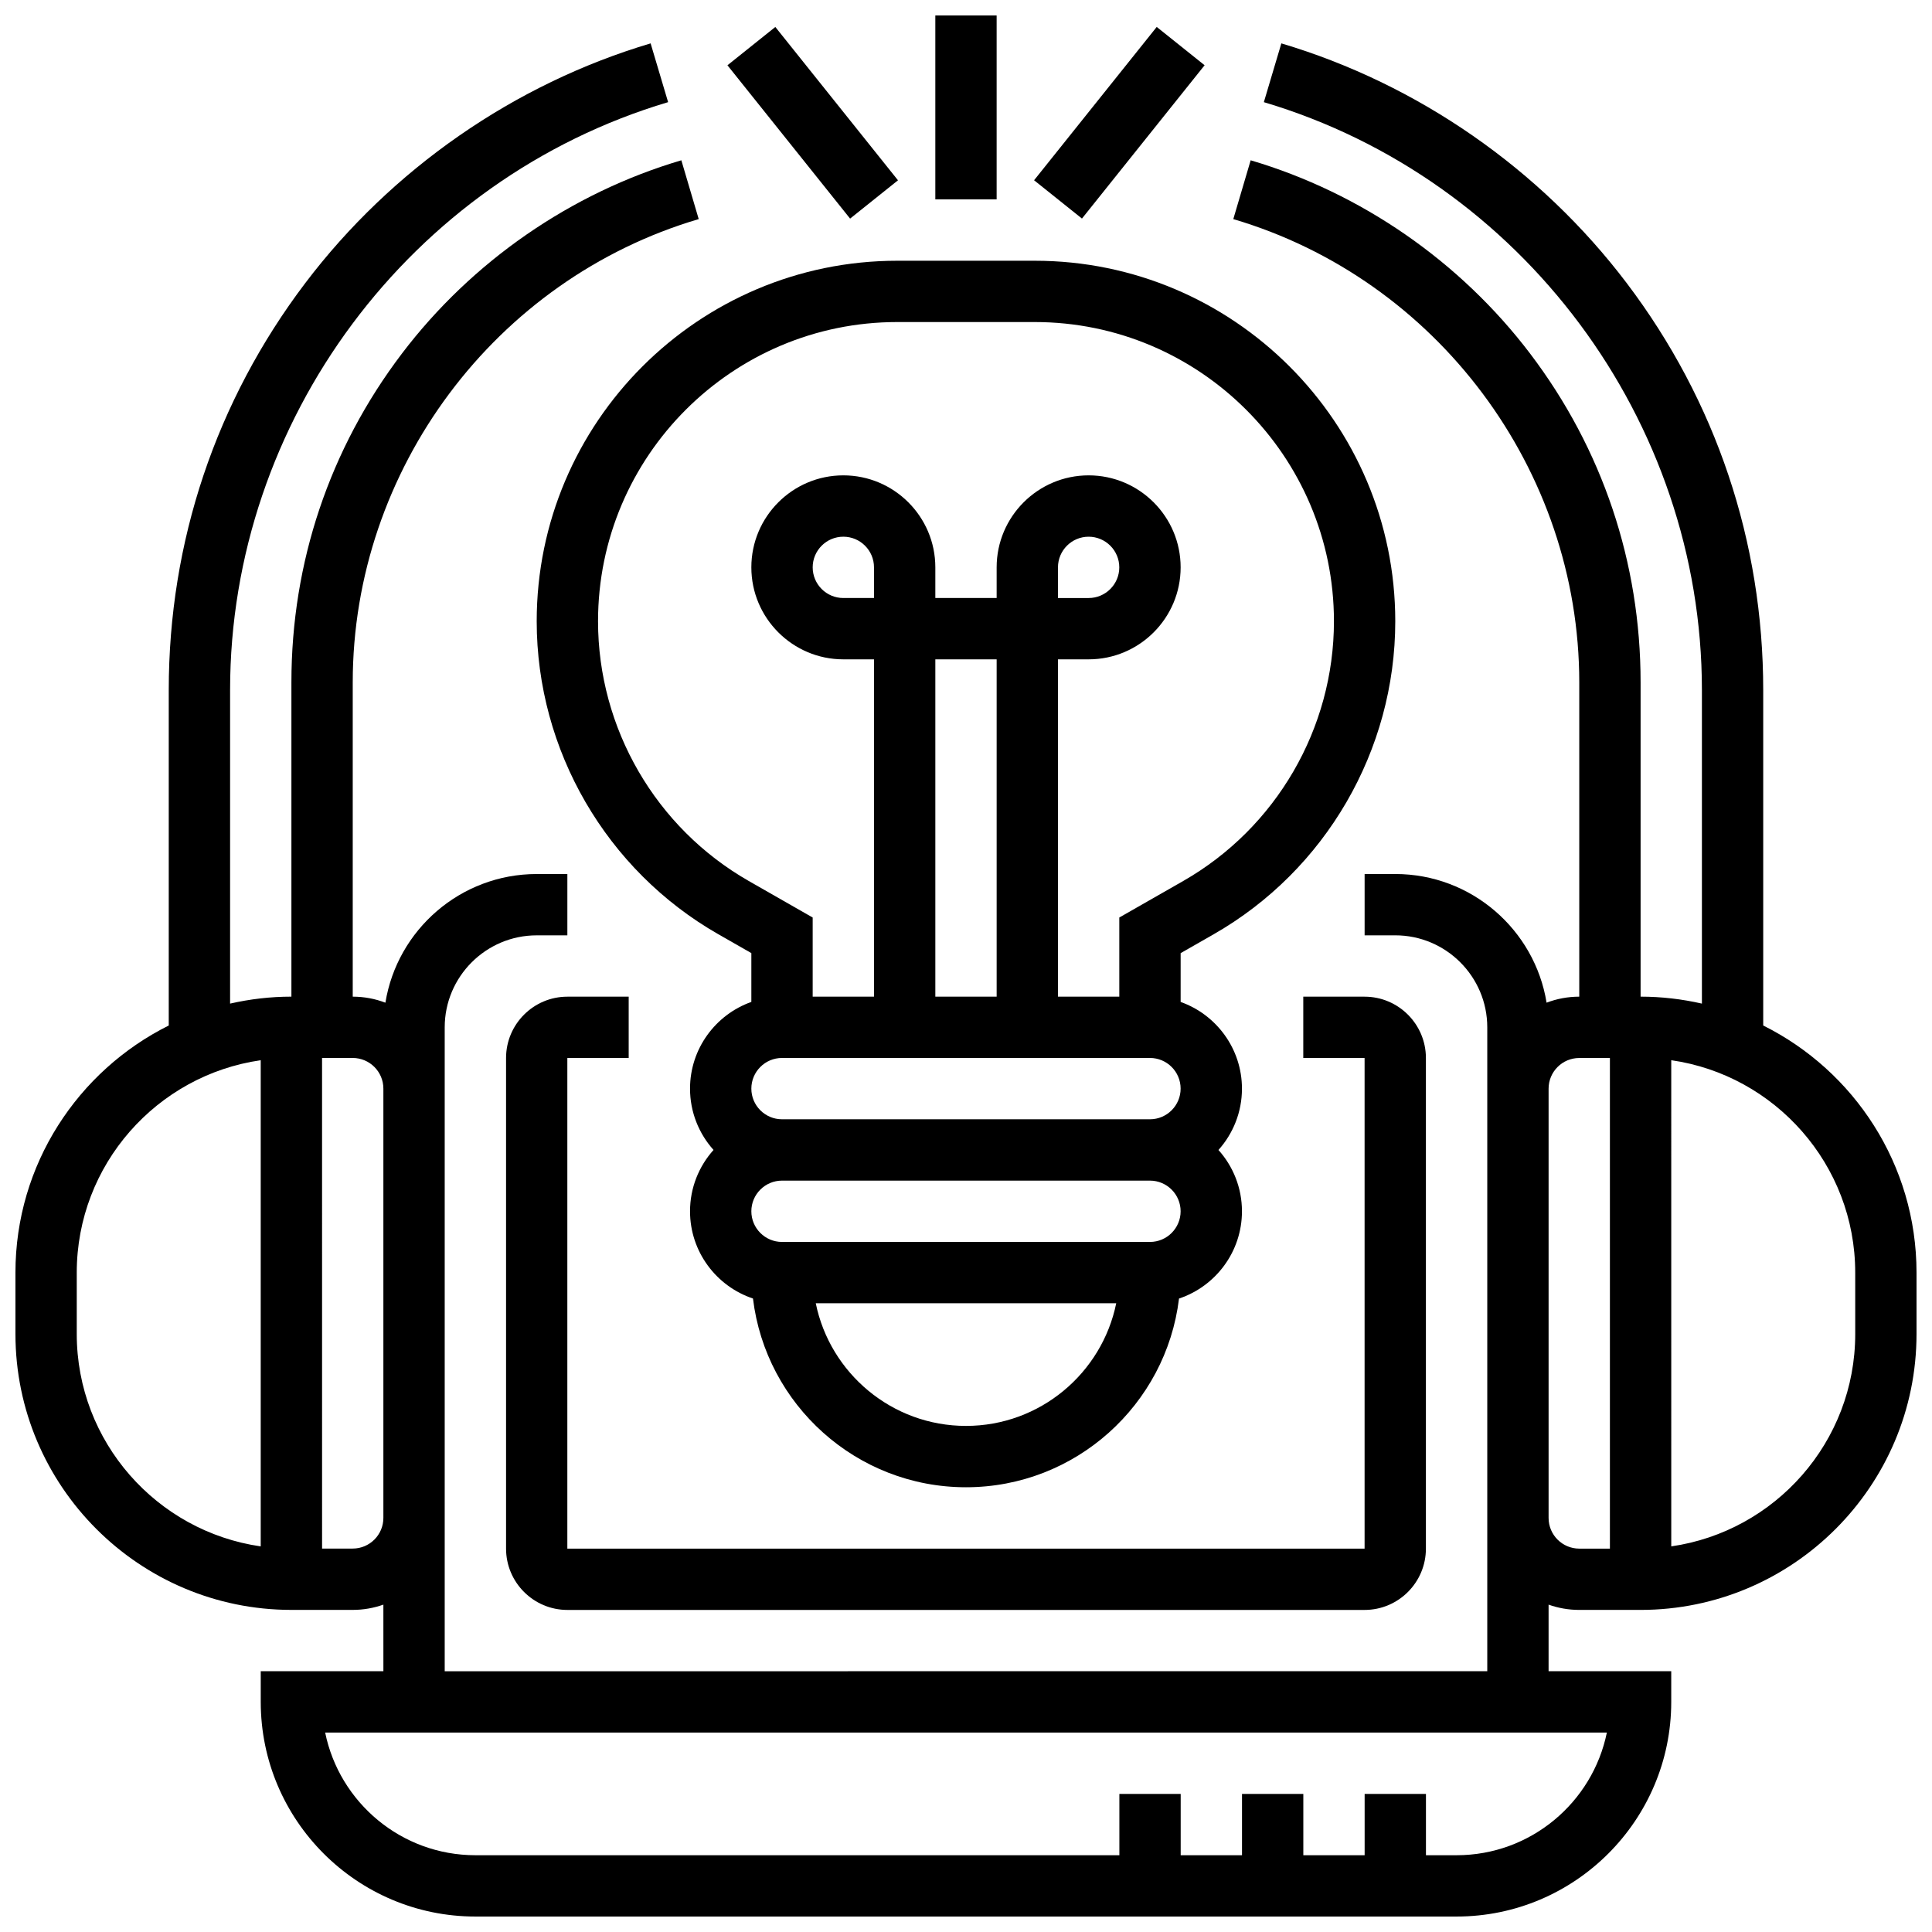 <?xml version="1.0" encoding="UTF-8"?>
<!-- Uploaded to: ICON Repo, www.iconrepo.com, Generator: ICON Repo Mixer Tools -->
<svg width="800px" height="800px" version="1.1" viewBox="144 144 512 512" xmlns="http://www.w3.org/2000/svg">
 <defs>
  <clipPath id="b">
   <path d="m391 148.09h18v48.906h-18z"/>
  </clipPath>
  <clipPath id="a">
   <path d="m148.09 155h503.81v496.9h-503.81z"/>
  </clipPath>
 </defs>
 <path d="m310.61 424.38v-16.25h-16.25c-8.961 0-16.25 7.293-16.25 16.25v130.02c0 8.961 7.293 16.25 16.25 16.25h211.27c8.961 0 16.25-7.293 16.25-16.25v-130.02c0-8.961-7.293-16.25-16.25-16.25h-16.25v16.25h16.25v130.02h-211.28v-130.02z"/>
 <path d="m418.22 213.1h-36.449c-52.68 0-95.539 42.859-95.539 95.539 0 34.199 18.445 65.984 48.141 82.949l8.742 4.996v12.934c-9.457 3.356-16.25 12.387-16.25 22.98 0 6.238 2.359 11.938 6.227 16.25-3.867 4.316-6.227 10.012-6.227 16.25 0 10.754 7 19.895 16.68 23.125 3.406 28.141 27.414 50.016 56.453 50.016 29.035 0 53.047-21.875 56.453-50.008 9.676-3.231 16.68-12.375 16.68-23.125 0-6.238-2.359-11.938-6.227-16.25 3.867-4.316 6.227-10.012 6.227-16.25 0-10.594-6.793-19.625-16.25-22.98v-12.934l8.742-4.996c29.691-16.973 48.137-48.758 48.137-82.957 0-52.68-42.859-95.539-95.539-95.539zm-66.98 211.27h97.512c4.481 0 8.125 3.644 8.125 8.125s-3.644 8.125-8.125 8.125h-97.512c-4.481 0-8.125-3.644-8.125-8.125 0-4.477 3.644-8.125 8.125-8.125zm24.379-121.89h-8.125c-4.481 0-8.125-3.644-8.125-8.125s3.644-8.125 8.125-8.125c4.481 0 8.125 3.644 8.125 8.125zm32.504 105.64h-16.25v-89.387h16.25zm-8.125 113.76c-19.621 0-36.039-13.98-39.812-32.504h79.625c-3.777 18.523-20.191 32.504-39.812 32.504zm48.754-48.754h-97.512c-4.481 0-8.125-3.644-8.125-8.125 0-4.481 3.644-8.125 8.125-8.125h97.512c4.481 0 8.125 3.644 8.125 8.125 0 4.481-3.644 8.125-8.125 8.125zm8.809-95.652-16.934 9.676v20.969h-16.25v-89.387h8.125c13.441 0 24.379-10.934 24.379-24.379 0-13.441-10.938-24.379-24.379-24.379s-24.379 10.934-24.379 24.379v8.125h-16.25v-8.125c0-13.441-10.938-24.379-24.379-24.379s-24.379 10.934-24.379 24.379c0 13.441 10.938 24.379 24.379 24.379h8.125v89.387h-16.25v-20.969l-16.934-9.676c-24.645-14.082-39.949-40.457-39.949-68.84 0-43.719 35.566-79.289 79.285-79.289h36.449c43.719 0 79.289 35.57 79.289 79.289 0 28.383-15.309 54.758-39.949 68.84zm-33.188-74.992v-8.125c0-4.481 3.644-8.125 8.125-8.125s8.125 3.644 8.125 8.125-3.644 8.125-8.125 8.125z"/>
 <g clip-path="url(#b)">
  <path d="m391.87 148.09h16.25v48.754h-16.25z"/>
 </g>
 <path d="m336.78 161.3 12.691-10.152 32.504 40.633-12.691 10.152z"/>
 <path d="m418.04 191.77 32.504-40.633 12.691 10.152-32.504 40.633z"/>
 <g clip-path="url(#a)">
  <path d="m611.27 415.77v-88.906c0-39.293-12.504-76.574-36.16-107.82-22.883-30.223-55.391-52.793-91.539-63.547l-4.637 15.578c68.352 20.336 116.09 84.402 116.09 155.79v83.102c-5.231-1.191-10.664-1.844-16.25-1.844v-83.293c0-31.758-10.121-61.879-29.27-87.113-18.523-24.41-44.828-42.609-74.066-51.238l-4.602 15.586c53.98 15.941 91.684 66.422 91.684 122.77v83.293c-3.047 0-5.965 0.566-8.66 1.594-3.133-19.309-19.918-34.098-40.098-34.098h-8.125v16.25h8.125c13.441 0 24.379 10.938 24.379 24.379v170.64l-276.29 0.004v-170.64c0-13.441 10.938-24.379 24.379-24.379h8.125v-16.25h-8.125c-20.18 0-36.965 14.789-40.098 34.098-2.691-1.031-5.609-1.598-8.656-1.598v-83.293c0-56.348 37.703-106.83 91.688-122.77l-4.602-15.586c-29.238 8.629-55.543 26.828-74.066 51.238-19.152 25.234-29.273 55.355-29.273 87.113v83.293c-5.586 0-11.02 0.652-16.25 1.844v-83.105c0-71.387 47.734-135.45 116.08-155.79l-4.637-15.574c-36.145 10.754-68.656 33.324-91.539 63.547-23.656 31.246-36.16 68.527-36.16 107.82v88.906c-24.055 11.992-40.629 36.836-40.629 65.488v16.25c0 40.324 32.809 73.133 73.133 73.133h16.25c2.848 0 5.582-0.496 8.125-1.398l0.004 17.652h-32.504v8.125c0 31.363 25.516 56.883 56.883 56.883h260.03c31.363 0 56.883-25.516 56.883-56.883v-8.125h-32.504v-17.648c2.543 0.902 5.277 1.398 8.125 1.398h16.25c40.324 0 73.133-32.809 73.133-73.133v-16.25c0-28.656-16.57-53.5-40.629-65.492zm-446.93 81.742v-16.25c0-28.605 21.227-52.336 48.754-56.293v128.84c-27.523-3.957-48.754-27.688-48.754-56.293zm73.137 56.879h-8.125l-0.004-130.02h8.125c4.481 0 8.125 3.644 8.125 8.125v113.76c0.004 4.484-3.641 8.129-8.121 8.129zm292.54 81.262h-8.125v-16.25h-16.25v16.25h-16.25v-16.25h-16.25v16.25h-16.25v-16.25h-16.25v16.25h-170.66c-19.621 0-36.039-13.98-39.812-32.504h339.66c-3.777 18.52-20.195 32.504-39.812 32.504zm24.375-89.387v-113.76c0-4.481 3.644-8.125 8.125-8.125h8.125v130.02h-8.125c-4.477-0.004-8.125-3.648-8.125-8.129zm81.262-48.754c0 28.605-21.227 52.336-48.754 56.293l-0.004-128.84c27.527 3.957 48.754 27.688 48.754 56.293z"/>
 </g>
</svg>